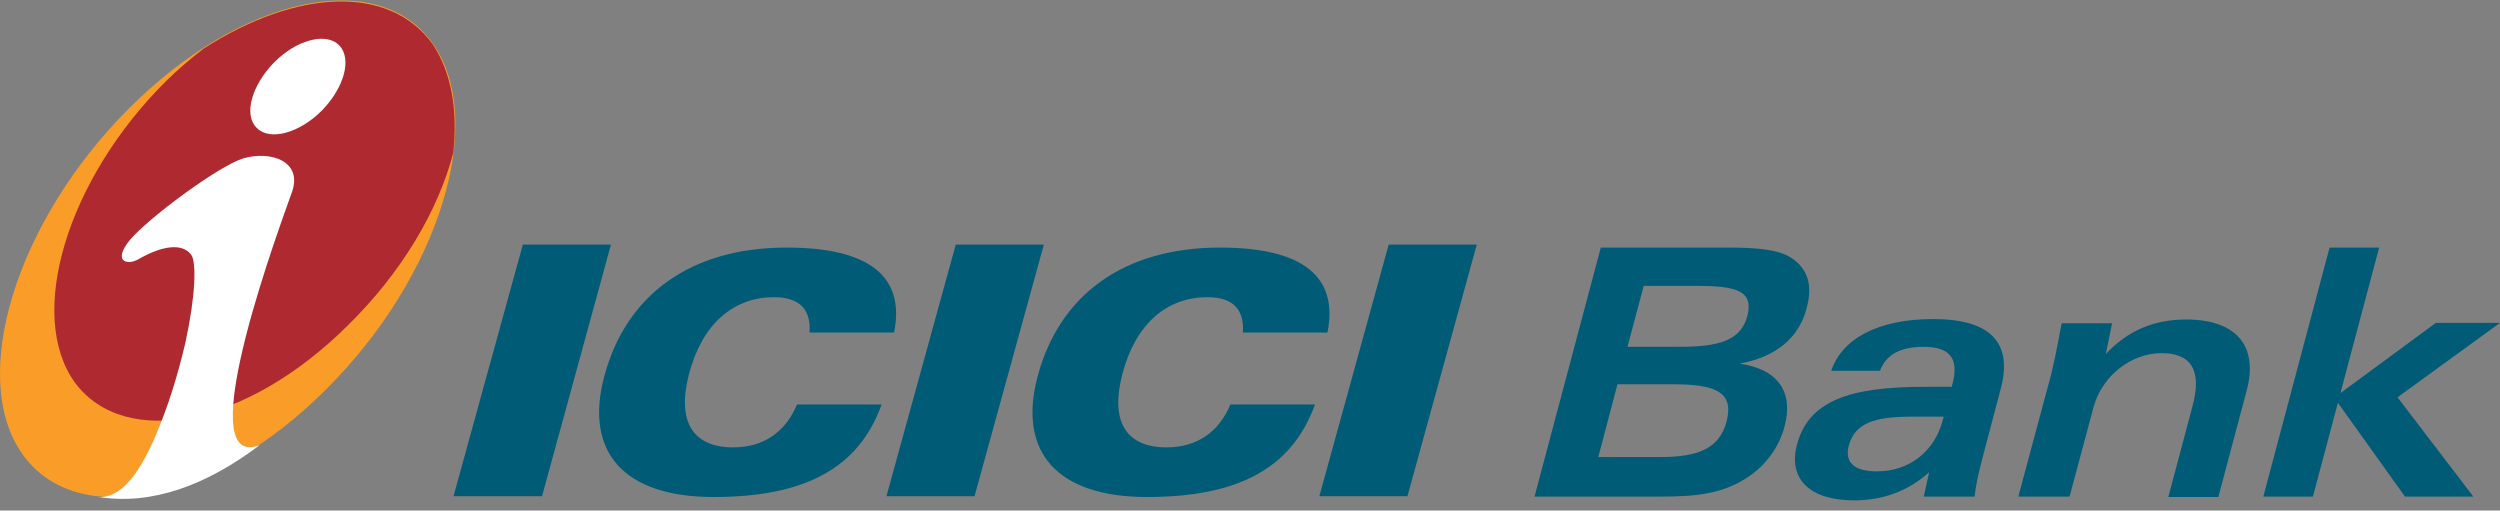 <svg xmlns="http://www.w3.org/2000/svg" width="142" height="29" viewBox="0 0 142 29" fill="none"><rect x="0" y="0" width="142" height="29" fill="#808080" stroke="none"/><path fill-rule="evenodd" clip-rule="evenodd" d="M25.76 28.185H30.788L34.702 13.893H29.698L25.76 28.185Z" fill="#005B76"></path><path fill-rule="evenodd" clip-rule="evenodd" d="M50.35 28.185H55.353L59.291 13.893H54.288L50.35 28.185Z" fill="#005B76"></path><path fill-rule="evenodd" clip-rule="evenodd" d="M74.939 28.185H79.943L83.881 13.893H78.878L74.939 28.185Z" fill="#005B76"></path><path fill-rule="evenodd" clip-rule="evenodd" d="M45.98 18.888H50.785C51.423 15.71 49.388 14.062 44.678 14.062C39.235 14.062 35.542 16.738 34.312 21.421C33.199 25.65 35.4 28.23 40.536 28.23C45.696 28.23 48.773 26.605 50.075 22.974H45.27C44.607 24.575 43.329 25.411 41.649 25.411C39.329 25.411 38.43 23.929 39.14 21.23C39.874 18.434 41.625 16.881 43.968 16.881C45.388 16.881 46.075 17.55 45.98 18.888Z" fill="#005B76"></path><path fill-rule="evenodd" clip-rule="evenodd" d="M70.595 18.888H75.399C76.038 15.71 74.003 14.062 69.293 14.062C63.849 14.062 60.157 16.738 58.926 21.421C57.814 25.65 60.015 28.23 65.151 28.23C70.311 28.23 73.388 26.605 74.689 22.974H69.885C69.222 24.575 67.944 25.411 66.263 25.411C63.944 25.411 63.045 23.929 63.755 21.23C64.488 18.434 66.24 16.881 68.583 16.881C70.003 16.881 70.689 17.55 70.595 18.888Z" fill="#005B76"></path><path fill-rule="evenodd" clip-rule="evenodd" d="M7.307 6.177C13.721 -0.25 21.484 -1.899 24.584 2.473C27.685 6.87 24.963 15.686 18.549 22.09C12.135 28.517 4.372 30.166 1.271 25.793C-1.805 21.421 0.893 12.604 7.307 6.177Z" fill="#F99D28"></path><path fill-rule="evenodd" clip-rule="evenodd" d="M11.568 2.76C10.881 3.286 10.148 3.907 9.437 4.6C3.805 10.191 1.485 17.884 4.254 21.731C7.118 25.578 14.029 24.168 19.733 18.506C22.81 15.495 24.893 11.959 25.745 8.686C26.005 6.272 25.65 4.146 24.585 2.521C22.123 -0.895 16.846 -0.633 11.568 2.76Z" fill="#AF2A30"></path><path fill-rule="evenodd" clip-rule="evenodd" d="M14.738 25.291C11.732 27.561 8.632 28.708 5.603 28.23C6.881 28.302 7.898 26.868 8.75 24.957C9.602 22.998 10.123 21.182 10.525 19.485C11.117 16.785 11.165 14.874 10.857 14.468C10.336 13.775 9.176 13.966 7.851 14.731C7.212 15.089 6.384 14.85 7.378 13.632C8.395 12.413 12.371 9.45 13.815 8.996C15.401 8.542 17.2 9.164 16.584 10.908C16.158 12.15 10.62 26.82 14.738 25.291ZM19.259 2.569C20.016 3.334 19.543 4.982 18.288 6.273C17.01 7.563 15.33 8.017 14.596 7.276C13.815 6.535 14.289 4.863 15.567 3.549C16.868 2.235 18.549 1.828 19.259 2.569Z" fill="white"></path><path fill-rule="evenodd" clip-rule="evenodd" d="M90.783 25.96L91.872 21.827H95.02C97.434 21.827 98.499 22.257 98.073 23.929C97.671 25.459 96.487 25.96 94.31 25.96H90.783ZM93.363 16.236H96.345C98.594 16.236 99.611 16.499 99.256 17.932C98.878 19.342 97.671 19.7 95.351 19.7H92.44L93.363 16.236ZM87.162 28.206H94.357C96.393 28.206 97.931 28.039 99.375 27.035C100.345 26.366 101.079 25.339 101.363 24.216C101.883 22.281 101.008 20.967 98.807 20.656C100.889 20.274 102.191 19.175 102.617 17.502C102.972 16.212 102.688 15.28 101.765 14.659C101.008 14.157 99.753 14.062 98.073 14.062H90.925L87.162 28.206Z" fill="#005B76"></path><path fill-rule="evenodd" clip-rule="evenodd" d="M110.404 23.667L110.357 23.834C109.884 25.674 108.416 26.773 106.617 26.773C105.316 26.773 104.771 26.271 105.008 25.315C105.363 24.025 106.475 23.667 108.558 23.667H110.404ZM109.268 28.206H112.156C112.227 27.537 112.392 26.82 112.605 26.008L113.647 22.066C114.333 19.461 113.055 18.123 109.812 18.123C106.688 18.123 104.629 19.223 104.014 21.062H106.783C107.138 20.13 107.943 19.7 109.268 19.7C110.759 19.7 111.28 20.369 110.901 21.803L110.854 21.97H109.339C105.055 21.97 102.736 22.759 102.073 25.244C101.552 27.179 102.759 28.421 105.316 28.421C106.972 28.421 108.416 27.872 109.576 26.82L109.268 28.206Z" fill="#005B76"></path><path fill-rule="evenodd" clip-rule="evenodd" d="M114.641 28.206H117.552L118.901 23.165C119.398 21.325 121.055 20.059 122.782 20.059C124.486 20.059 125.078 21.062 124.534 23.069L123.161 28.23H126.001L127.611 22.185C128.297 19.629 126.995 18.147 124.179 18.147C122.356 18.147 120.865 18.768 119.611 20.107L119.966 18.362H117.102C116.818 19.915 116.605 20.871 116.51 21.253L114.641 28.206Z" fill="#005B76"></path><path fill-rule="evenodd" clip-rule="evenodd" d="M128.557 28.206H131.373L132.793 22.878L136.604 28.206H140.485L136.178 22.567L142 18.338H138.355L132.935 22.329L135.136 14.062H132.32L128.557 28.206Z" fill="#005B76"></path></svg>